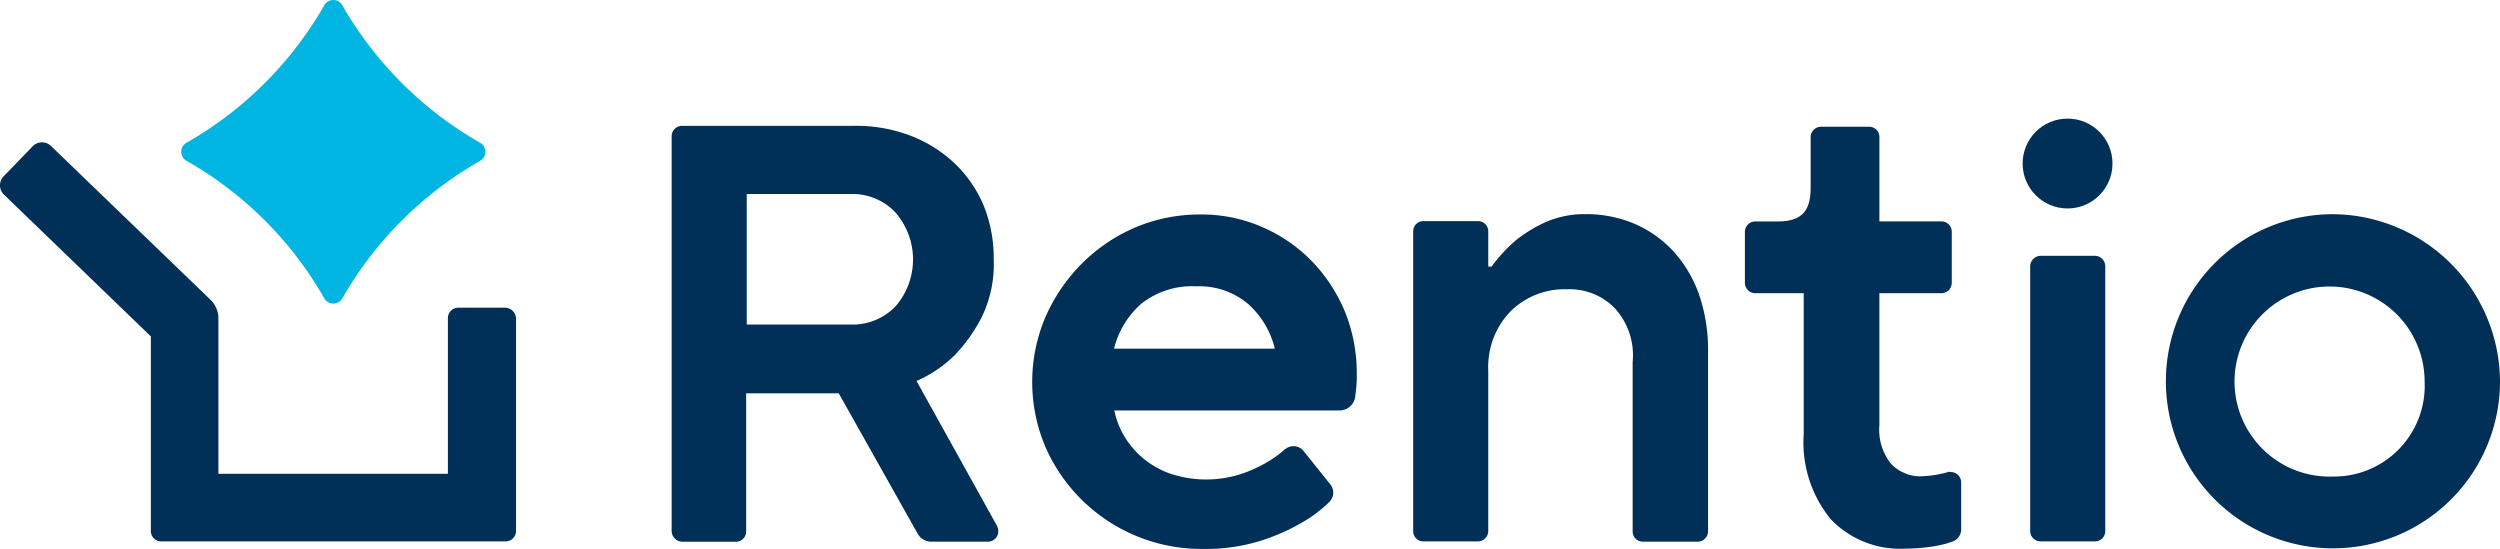 <svg xmlns="http://www.w3.org/2000/svg" width="183.831" height="40.366" viewBox="0 0 183.831 40.366"><g transform="translate(0.026 -0.07)"><g transform="translate(49.362 8.791)"><path d="M240.706,60.555a9.2,9.2,0,0,0,2.838-1.929,11.913,11.913,0,0,0,1.951-2.75,8.9,8.9,0,0,0,.887-4.28,10.283,10.283,0,0,0-.732-3.925,9.2,9.2,0,0,0-2.107-3.082,9.817,9.817,0,0,0-3.26-2.062,11.206,11.206,0,0,0-4.191-.732H223.476a.767.767,0,0,0-.776.754V71.575a.8.8,0,0,0,.8.8h3.925a.748.748,0,0,0,.754-.754h0V61.464h6.808l5.81,10.333a1.137,1.137,0,0,0,1,.577h4.169a.767.767,0,0,0,.754-.776,1.166,1.166,0,0,0-.089-.377Zm-1.552-5.477a4.382,4.382,0,0,1-3.282,1.33h-7.65v-9.6h7.628a4.349,4.349,0,0,1,3.282,1.33,5.265,5.265,0,0,1,.022,6.941Z" transform="translate(-222.7 -41.263)" fill="#003057"/><path d="M362.839,74.655a11.276,11.276,0,0,0-3.659-2.528,11.106,11.106,0,0,0-4.634-.931,12.144,12.144,0,0,0-4.767.976,12.448,12.448,0,0,0-3.9,2.661,12.8,12.8,0,0,0-2.661,3.925,12.209,12.209,0,0,0,0,9.513,12.52,12.52,0,0,0,11.575,7.517,13.423,13.423,0,0,0,4.391-.643,14.907,14.907,0,0,0,3.082-1.4,9.482,9.482,0,0,0,1.84-1.419.954.954,0,0,0,.067-1.286L362.218,88.6a.956.956,0,0,0-1.353-.155c-.022,0-.022.022-.044.022a6.876,6.876,0,0,1-1.02.776,9.956,9.956,0,0,1-2.018.976,8.321,8.321,0,0,1-5.344.044,6.354,6.354,0,0,1-3.393-2.727,6.033,6.033,0,0,1-.754-1.929h16.564a1.171,1.171,0,0,0,1.153-1.02c.022-.266.067-.488.067-.621a7.852,7.852,0,0,0,.044-1.02,12.058,12.058,0,0,0-.865-4.59A11.87,11.87,0,0,0,362.839,74.655ZM348.27,81.064a6.456,6.456,0,0,1,2-3.3,6,6,0,0,1,4.036-1.286,5.574,5.574,0,0,1,3.814,1.286,6.42,6.42,0,0,1,1.974,3.3Z" transform="translate(-315.741 -64.145)" fill="#003057"/><path d="M487.714,73.8a8.458,8.458,0,0,0-2.838-2,9.1,9.1,0,0,0-3.526-.71,7.151,7.151,0,0,0-3.038.6,10.383,10.383,0,0,0-2.173,1.33,11.243,11.243,0,0,0-1.774,1.929h-.244V72.358a.748.748,0,0,0-.754-.754h-4.014a.748.748,0,0,0-.754.754h0V94.4a.748.748,0,0,0,.754.754h3.991a.767.767,0,0,0,.776-.754h0V82.647a6.175,6.175,0,0,1,.355-2.373,5.971,5.971,0,0,1,1.264-2.018,5.647,5.647,0,0,1,4.169-1.641,4.627,4.627,0,0,1,3.5,1.375,5.13,5.13,0,0,1,1.33,3.969V94.422a.748.748,0,0,0,.754.754h4.014a.767.767,0,0,0,.776-.754h0V81.228a12.453,12.453,0,0,0-.665-4.235A9.349,9.349,0,0,0,487.714,73.8Z" transform="translate(-414.073 -64.065)" fill="#003057"/><path d="M673.976,84.9h3.969a.767.767,0,0,1,.776.754v19.491a.753.753,0,0,1-.776.754h-3.969a.767.767,0,0,1-.776-.754V85.676A.786.786,0,0,1,673.976,84.9Z" transform="translate(-573.304 -74.811)" fill="#003057"/><path d="M593.545,67.49a8.085,8.085,0,0,1-1.929.31,2.635,2.635,0,0,1-1.242-.222,2.815,2.815,0,0,1-1.042-.71,4,4,0,0,1-.843-2.816V54.34h4.546a.767.767,0,0,0,.776-.754h0v-3.77a.753.753,0,0,0-.776-.754H588.49V42.854a.748.748,0,0,0-.754-.754H584.21a.767.767,0,0,0-.776.754h0v3.725c0,1.685-.621,2.484-2.417,2.484h-1.641a.767.767,0,0,0-.776.754v3.77a.767.767,0,0,0,.776.754h3.548V64.718a8.9,8.9,0,0,0,2,6.253,7.068,7.068,0,0,0,5.477,2.151,13.966,13.966,0,0,0,1.663-.111,8.751,8.751,0,0,0,1.286-.244c.177-.044.333-.111.488-.155a.951.951,0,0,0,.665-.909V68.244a.767.767,0,0,0-.776-.754A.243.243,0,0,0,593.545,67.49Z" transform="translate(-499.681 -41.501)" fill="#003057"/><path d="M730.307,71.1a12.285,12.285,0,1,0,12.307,12.285A12.374,12.374,0,0,0,730.307,71.1Zm0,19.292a6.989,6.989,0,1,1,6.763-6.985A6.674,6.674,0,0,1,730.307,90.392Z" transform="translate(-608.17 -64.071)" fill="#003057"/><circle cx="3.304" cy="3.304" r="3.304" transform="translate(99.341)" fill="#003057"/></g><g transform="translate(-0.026 0.07)"><path d="M70.565,21.963A27.017,27.017,0,0,0,60.5,11.918a.77.77,0,0,1-.355-1.02.785.785,0,0,1,.355-.355A27.179,27.179,0,0,0,70.565.5a.77.77,0,0,1,1.02-.355A.785.785,0,0,1,71.94.5,27.179,27.179,0,0,0,82.007,10.543a.77.77,0,0,1,.355,1.02.785.785,0,0,1-.355.355A27.179,27.179,0,0,0,71.94,21.963a.77.77,0,0,1-1.02.355A.785.785,0,0,1,70.565,21.963Z" transform="translate(-46.744 -0.07)" fill="#00b5e2"/><path d="M37.122,59.431H33.685a.767.767,0,0,0-.776.754h0V71.649H16.034V60.23a1.894,1.894,0,0,0-.577-1.375L3.727,47.546a.951.951,0,0,0-1.353.022h0l-2.129,2.2a.951.951,0,0,0,.022,1.353l10.8,10.422V75.862a.753.753,0,0,0,.776.754h25.3a.767.767,0,0,0,.776-.754V60.207a.821.821,0,0,0-.8-.776Z" transform="translate(0.026 -36.807)" fill="#003057"/></g></g></svg>